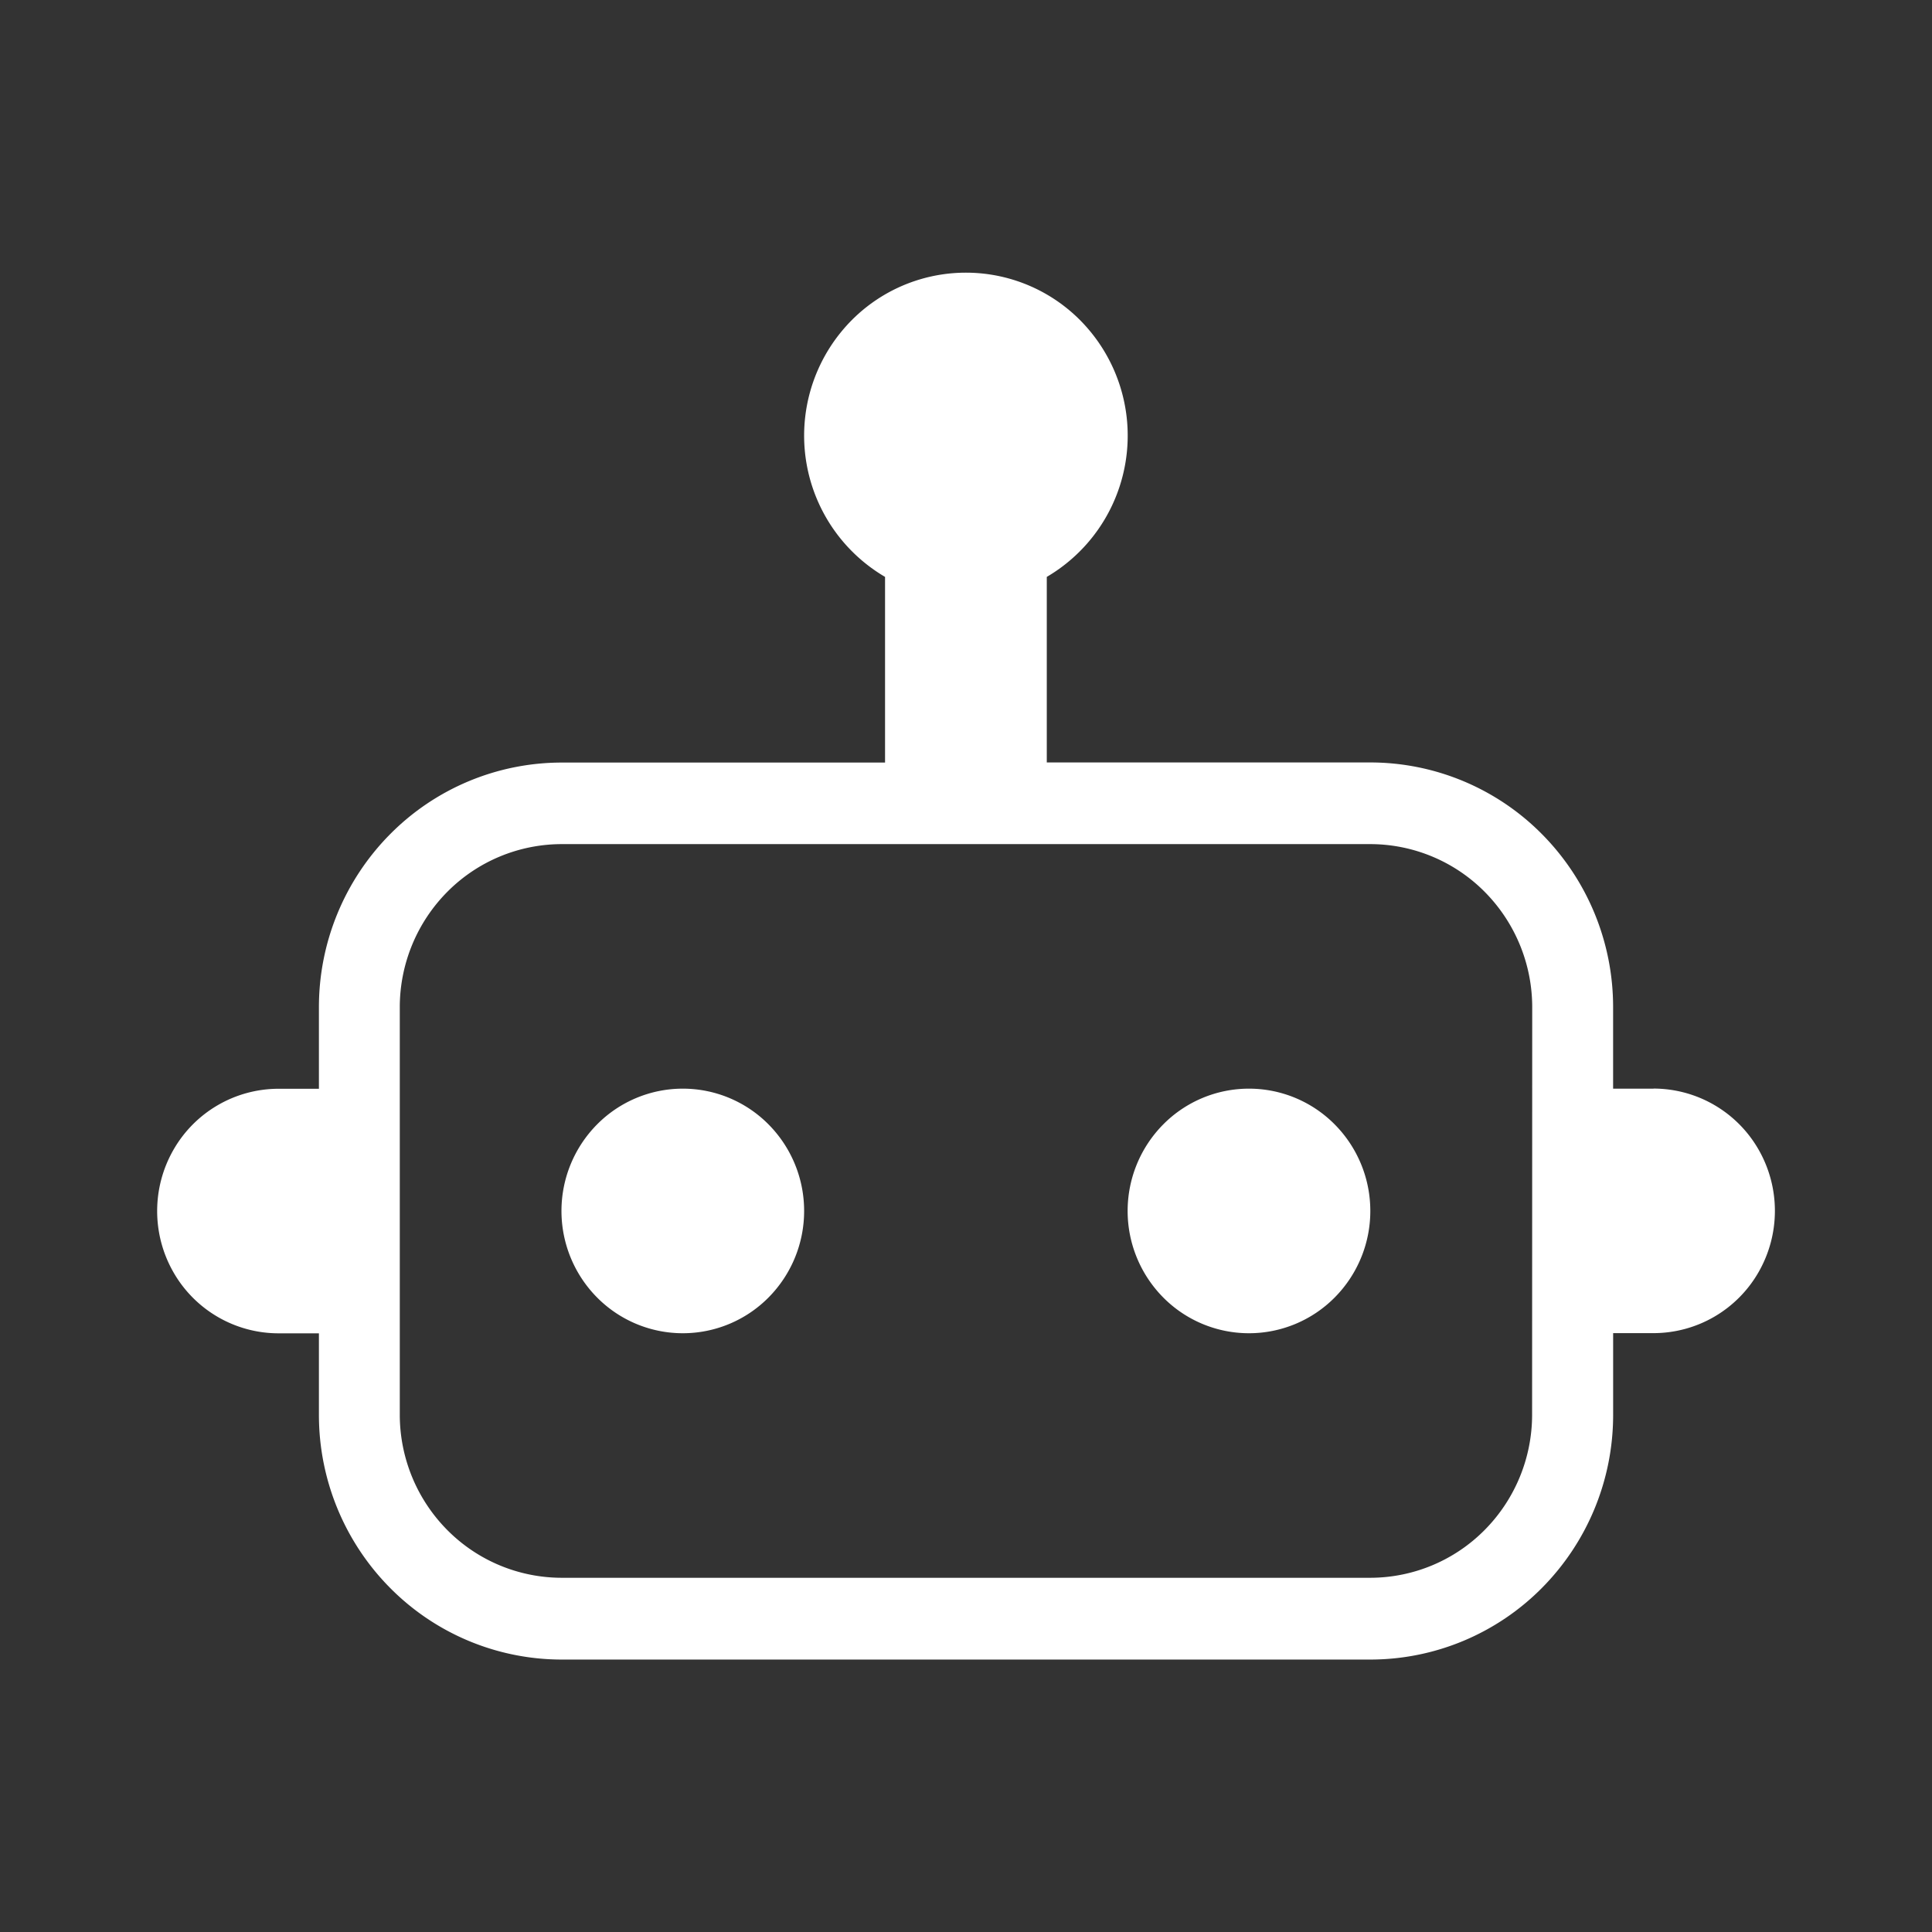 <svg xmlns="http://www.w3.org/2000/svg" width="70" height="70" viewBox="0 0 70 70">
  <rect x="0" y="0" width="70" height="70" fill="#333333" stroke="none"/>
  <g id="Group_500" data-name="Group 500" transform="translate(-16908 -6809)">
    <g id="Rectangle_701" data-name="Rectangle 701" transform="translate(16908 6809)" fill="#fff" stroke="#707070" stroke-width="1" opacity="0">
      <rect width="70" height="70" stroke="none"/>
      <rect x="0.5" y="0.5" width="69" height="69" fill="none"/>
    </g>
    <path id="noun-bot-1913795" d="M170.884,99.342h-1.465V96.389a8.9,8.9,0,0,0-2.575-6.266,8.758,8.758,0,0,0-6.217-2.6H148.9V80.8a5.934,5.934,0,0,0,1.56-8.913,5.833,5.833,0,0,0-8.98,0,5.934,5.934,0,0,0,1.56,8.913v6.727H131.32a8.757,8.757,0,0,0-6.217,2.6,8.9,8.9,0,0,0-2.575,6.266v2.953h-1.465a4.391,4.391,0,0,0-3.807,2.215,4.462,4.462,0,0,0,0,4.431,4.39,4.39,0,0,0,3.807,2.215h1.465v2.954a8.9,8.9,0,0,0,2.575,6.266,8.758,8.758,0,0,0,6.217,2.6h29.308a8.758,8.758,0,0,0,6.217-2.6,8.9,8.9,0,0,0,2.575-6.266V108.2h1.465a4.39,4.39,0,0,0,3.807-2.215,4.462,4.462,0,0,0,0-4.431,4.391,4.391,0,0,0-3.807-2.215Zm-4.4,11.815a5.934,5.934,0,0,1-1.719,4.175,5.842,5.842,0,0,1-4.142,1.732H131.319a5.842,5.842,0,0,1-4.142-1.732,5.935,5.935,0,0,1-1.719-4.175V96.389a5.936,5.936,0,0,1,1.719-4.175,5.846,5.846,0,0,1,4.142-1.732h29.308a5.846,5.846,0,0,1,4.142,1.732,5.937,5.937,0,0,1,1.719,4.175Zm-26.376-7.384h0a4.448,4.448,0,0,1-1.287,3.133,4.372,4.372,0,0,1-6.217,0,4.454,4.454,0,0,1,0-6.266,4.371,4.371,0,0,1,6.217,0,4.448,4.448,0,0,1,1.287,3.132Zm20.514,0h0a4.446,4.446,0,0,1-1.288,3.133,4.372,4.372,0,0,1-6.217,0,4.455,4.455,0,0,1,0-6.266,4.371,4.371,0,0,1,6.217,0,4.446,4.446,0,0,1,1.288,3.132Z" transform="translate(16797.027 6749.102)" fill="#fff"/>
  </g>
</svg>
